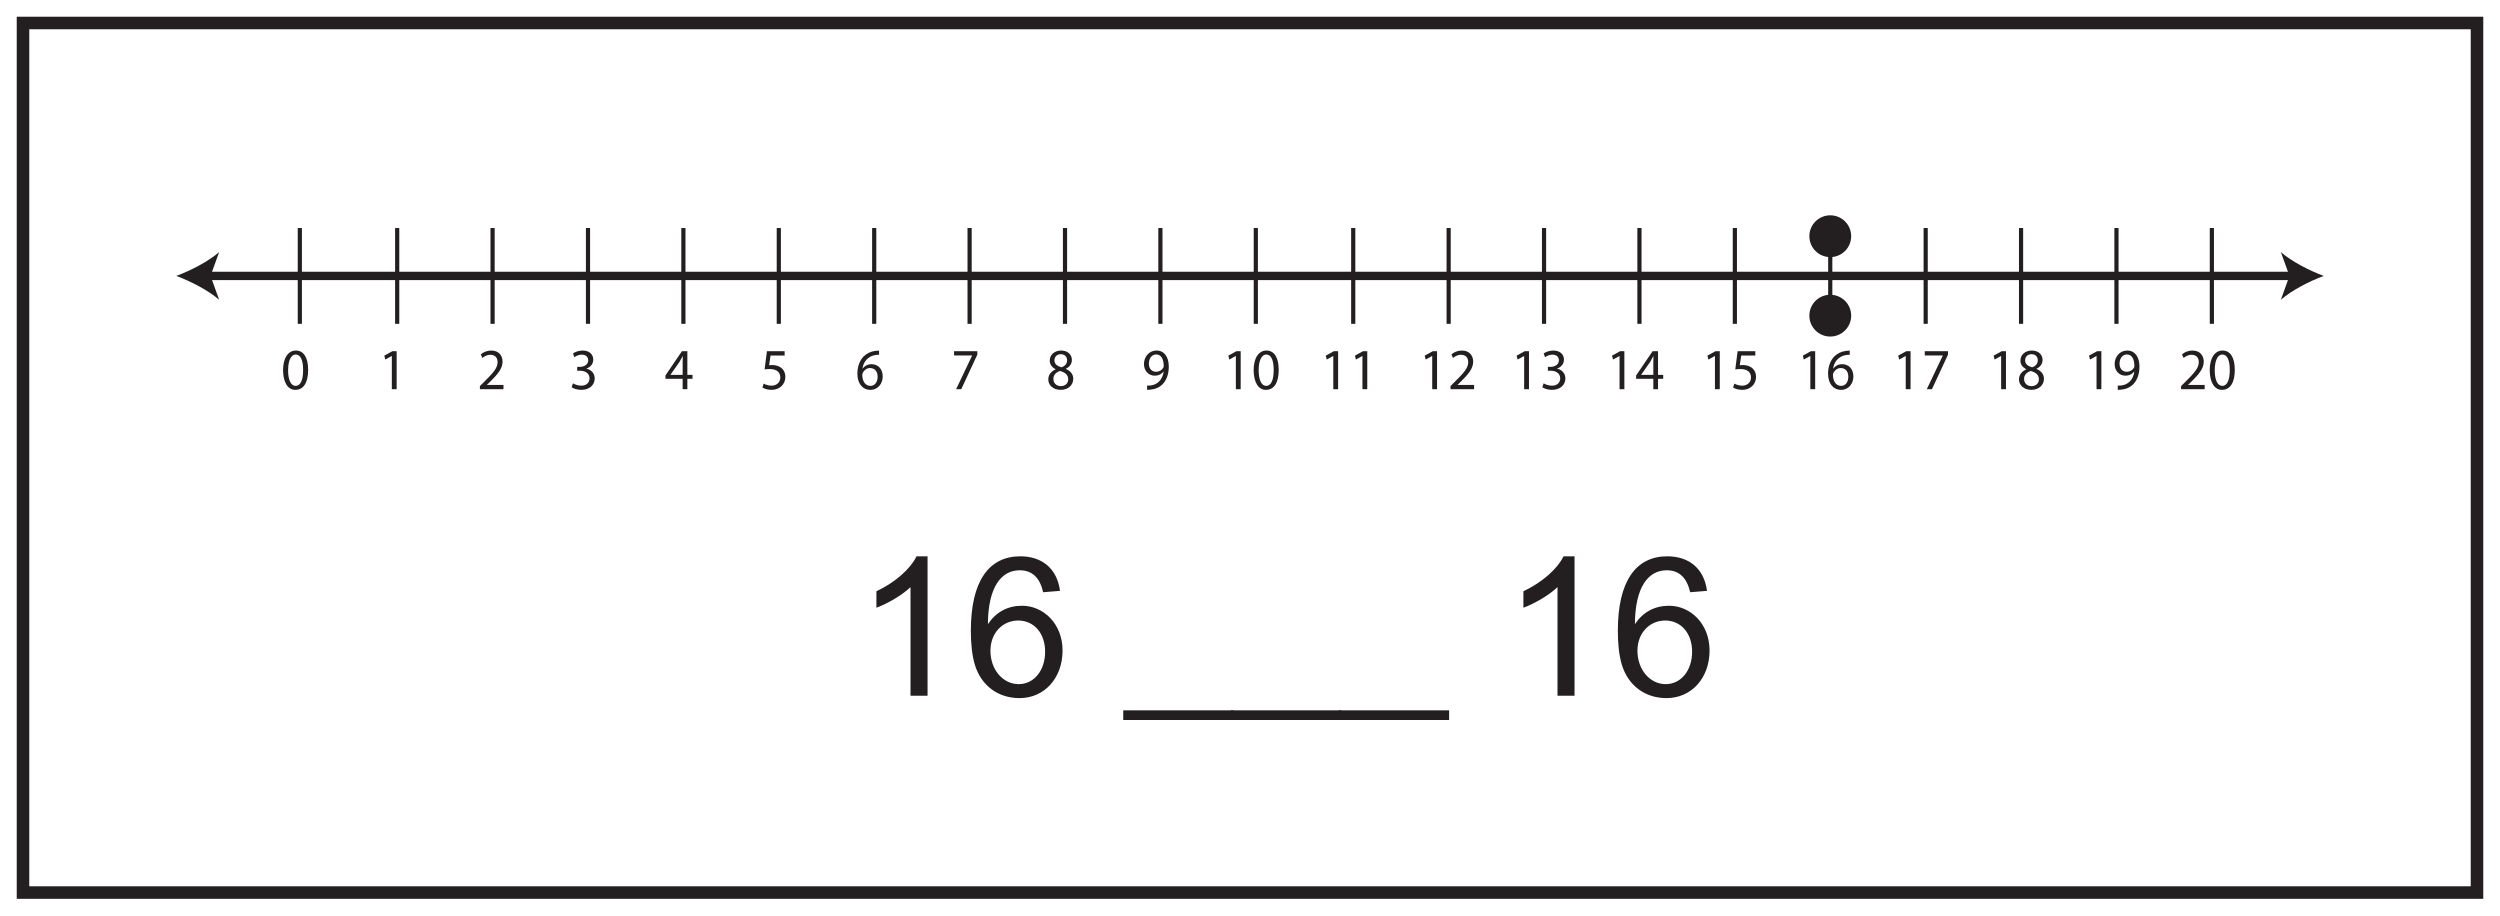 <?xml version="1.0" encoding="UTF-8"?>
<svg xmlns="http://www.w3.org/2000/svg" xmlns:xlink="http://www.w3.org/1999/xlink" width="598pt" height="219pt" viewBox="0 0 598 219" version="1.1">
<defs>
<g>
<symbol overflow="visible" id="glyph0-0">
<path style="stroke:none;" d="M 0 0 L 6.797 0 L 6.797 -9.797 L 0 -9.797 Z M 3.391 -5.531 L 1.094 -9.094 L 5.703 -9.094 Z M 3.812 -4.906 L 6.109 -8.469 L 6.109 -1.328 Z M 1.094 -0.703 L 3.391 -4.266 L 5.703 -0.703 Z M 0.672 -8.469 L 2.984 -4.906 L 0.672 -1.328 Z M 0.672 -8.469 "/>
</symbol>
<symbol overflow="visible" id="glyph0-1">
<path style="stroke:none;" d="M 3.203 0 L 4.359 0 L 4.359 -9.094 L 3.344 -9.094 L 1.406 -8.031 L 1.641 -7.094 L 3.188 -7.953 L 3.203 -7.953 Z M 3.203 0 "/>
</symbol>
<symbol overflow="visible" id="glyph0-2">
<path style="stroke:none;" d="M 6.25 0 L 6.25 -1.016 L 2.281 -1.016 L 2.281 -1.047 L 2.984 -1.719 C 4.859 -3.562 6.031 -4.922 6.031 -6.609 C 6.031 -7.906 5.234 -9.25 3.328 -9.25 C 2.312 -9.25 1.438 -8.859 0.828 -8.328 L 1.203 -7.469 C 1.625 -7.812 2.281 -8.234 3.078 -8.234 C 4.406 -8.234 4.844 -7.375 4.844 -6.453 C 4.828 -5.078 3.812 -3.906 1.547 -1.688 L 0.609 -0.75 L 0.609 0 Z M 6.25 0 "/>
</symbol>
<symbol overflow="visible" id="glyph0-3">
<path style="stroke:none;" d="M 0.578 -0.469 C 1 -0.172 1.875 0.156 2.875 0.156 C 4.984 0.156 6.094 -1.125 6.094 -2.578 C 6.094 -3.844 5.203 -4.688 4.125 -4.906 L 4.125 -4.938 C 5.203 -5.344 5.75 -6.141 5.75 -7.078 C 5.75 -8.188 4.969 -9.25 3.219 -9.25 C 2.266 -9.25 1.375 -8.906 0.906 -8.547 L 1.219 -7.656 C 1.609 -7.938 2.281 -8.266 2.984 -8.266 C 4.094 -8.266 4.547 -7.609 4.547 -6.891 C 4.547 -5.812 3.438 -5.344 2.562 -5.344 L 1.906 -5.344 L 1.906 -4.422 L 2.562 -4.422 C 3.719 -4.422 4.844 -3.875 4.859 -2.609 C 4.859 -1.844 4.391 -0.844 2.859 -0.844 C 2.031 -0.844 1.234 -1.188 0.891 -1.406 Z M 0.578 -0.469 "/>
</symbol>
<symbol overflow="visible" id="glyph0-4">
<path style="stroke:none;" d="M 5.438 0 L 5.438 -2.484 L 6.672 -2.484 L 6.672 -3.438 L 5.438 -3.438 L 5.438 -9.094 L 4.141 -9.094 L 0.203 -3.297 L 0.203 -2.484 L 4.312 -2.484 L 4.312 0 Z M 1.406 -3.438 L 1.406 -3.469 L 3.578 -6.562 C 3.812 -6.984 4.031 -7.375 4.312 -7.906 L 4.344 -7.906 C 4.328 -7.438 4.312 -6.953 4.312 -6.484 L 4.312 -3.438 Z M 1.406 -3.438 "/>
</symbol>
<symbol overflow="visible" id="glyph0-5">
<path style="stroke:none;" d="M 5.891 -9.094 L 1.656 -9.094 L 1.094 -4.734 C 1.406 -4.781 1.812 -4.828 2.312 -4.828 C 4.078 -4.828 4.844 -3.984 4.859 -2.812 C 4.859 -1.594 3.891 -0.844 2.766 -0.844 C 1.953 -0.844 1.234 -1.125 0.875 -1.344 L 0.578 -0.406 C 1 -0.125 1.812 0.156 2.766 0.156 C 4.688 0.156 6.062 -1.172 6.062 -2.953 C 6.062 -4.109 5.484 -4.891 4.797 -5.297 C 4.25 -5.625 3.578 -5.781 2.891 -5.781 C 2.562 -5.781 2.375 -5.75 2.172 -5.719 L 2.516 -8.062 L 5.891 -8.062 Z M 5.891 -9.094 "/>
</symbol>
<symbol overflow="visible" id="glyph0-6">
<path style="stroke:none;" d="M 5.656 -9.234 C 5.438 -9.234 5.141 -9.219 4.781 -9.172 C 3.672 -9.031 2.688 -8.562 1.953 -7.828 C 1.094 -6.938 0.469 -5.516 0.469 -3.719 C 0.469 -1.359 1.703 0.156 3.594 0.156 C 5.422 0.156 6.531 -1.391 6.531 -3.047 C 6.531 -4.828 5.422 -5.984 3.859 -5.984 C 2.875 -5.984 2.141 -5.516 1.719 -4.938 L 1.688 -4.938 C 1.891 -6.438 2.875 -7.859 4.75 -8.172 C 5.094 -8.234 5.406 -8.25 5.656 -8.234 Z M 3.594 -0.797 C 2.344 -0.797 1.672 -1.906 1.641 -3.406 C 1.641 -3.625 1.703 -3.812 1.781 -3.953 C 2.109 -4.609 2.766 -5.062 3.5 -5.062 C 4.594 -5.062 5.312 -4.281 5.312 -2.984 C 5.312 -1.688 4.625 -0.797 3.594 -0.797 Z M 3.594 -0.797 "/>
</symbol>
<symbol overflow="visible" id="glyph0-7">
<path style="stroke:none;" d="M 0.781 -9.094 L 0.781 -8.078 L 5.094 -8.078 L 5.094 -8.047 L 1.266 0 L 2.5 0 L 6.344 -8.281 L 6.344 -9.094 Z M 0.781 -9.094 "/>
</symbol>
<symbol overflow="visible" id="glyph0-8">
<path style="stroke:none;" d="M 3.469 0.156 C 5.156 0.156 6.469 -0.906 6.469 -2.484 C 6.469 -3.594 5.797 -4.391 4.688 -4.844 L 4.688 -4.891 C 5.781 -5.422 6.141 -6.25 6.141 -7.016 C 6.141 -8.141 5.281 -9.25 3.578 -9.25 C 2.031 -9.25 0.844 -8.281 0.844 -6.828 C 0.844 -6.047 1.266 -5.266 2.25 -4.781 L 2.25 -4.75 C 1.172 -4.266 0.5 -3.453 0.5 -2.312 C 0.5 -0.984 1.625 0.156 3.469 0.156 Z M 3.5 -0.734 C 2.359 -0.734 1.688 -1.547 1.719 -2.484 C 1.719 -3.344 2.281 -4.047 3.312 -4.359 C 4.516 -4 5.266 -3.469 5.266 -2.359 C 5.266 -1.422 4.562 -0.734 3.5 -0.734 Z M 3.5 -8.375 C 4.578 -8.375 5 -7.609 5 -6.891 C 5 -6.062 4.422 -5.5 3.656 -5.234 C 2.641 -5.516 1.969 -6 1.969 -6.922 C 1.969 -7.703 2.516 -8.375 3.5 -8.375 Z M 3.5 -8.375 "/>
</symbol>
<symbol overflow="visible" id="glyph0-9">
<path style="stroke:none;" d="M 1.312 0.141 C 1.594 0.156 1.969 0.141 2.406 0.062 C 3.359 -0.047 4.297 -0.469 4.969 -1.141 C 5.844 -2.016 6.5 -3.422 6.5 -5.422 C 6.5 -7.734 5.391 -9.25 3.578 -9.25 C 1.766 -9.25 0.562 -7.734 0.562 -6.016 C 0.562 -4.469 1.578 -3.234 3.172 -3.234 C 4.047 -3.234 4.75 -3.594 5.25 -4.219 L 5.281 -4.219 C 5.125 -3.141 4.703 -2.344 4.125 -1.797 C 3.609 -1.297 2.969 -1.016 2.266 -0.906 C 1.859 -0.875 1.562 -0.844 1.312 -0.875 Z M 3.484 -8.312 C 4.734 -8.312 5.281 -7.125 5.281 -5.578 C 5.281 -5.375 5.25 -5.234 5.172 -5.125 C 4.859 -4.578 4.234 -4.172 3.438 -4.172 C 2.406 -4.172 1.734 -4.969 1.734 -6.109 C 1.734 -7.391 2.453 -8.312 3.484 -8.312 Z M 3.484 -8.312 "/>
</symbol>
<symbol overflow="visible" id="glyph0-10">
<path style="stroke:none;" d="M 3.562 -9.25 C 1.766 -9.25 0.484 -7.578 0.484 -4.516 C 0.516 -1.516 1.688 0.156 3.406 0.156 C 5.375 0.156 6.484 -1.547 6.484 -4.641 C 6.484 -7.547 5.422 -9.25 3.562 -9.25 Z M 3.5 -8.297 C 4.734 -8.297 5.281 -6.828 5.281 -4.594 C 5.281 -2.266 4.703 -0.797 3.484 -0.797 C 2.391 -0.797 1.688 -2.141 1.688 -4.516 C 1.688 -6.984 2.453 -8.297 3.5 -8.297 Z M 3.5 -8.297 "/>
</symbol>
<symbol overflow="visible" id="glyph1-0">
<path style="stroke:none;" d="M 0.562 0 L 22.594 0 L 22.594 -30.844 L 0.562 -30.844 Z M 4.078 -28.672 L 19.062 -28.672 L 11.594 -17.391 Z M 2.781 -26.672 L 10.25 -15.453 C 10.25 -15.453 2.781 -4.172 2.781 -4.219 Z M 20.406 -26.672 L 20.406 -4.172 L 12.891 -15.453 Z M 19.062 -2.234 L 4.078 -2.234 L 11.594 -13.453 Z M 19.062 -2.234 "/>
</symbol>
<symbol overflow="visible" id="glyph1-1">
<path style="stroke:none;" d="M 17.391 -33.359 L 14.75 -33.359 C 13.312 -30.391 9.703 -27.141 5.156 -25 L 5.156 -21.062 C 7.797 -22.031 11.266 -24.031 13.312 -25.984 L 13.312 0 L 17.391 0 Z M 17.391 -33.359 "/>
</symbol>
<symbol overflow="visible" id="glyph1-2">
<path style="stroke:none;" d="M 23.281 -25.094 C 22.594 -30.391 19.016 -33.359 13.781 -33.359 C 6.266 -33.359 1.953 -27.422 1.953 -15.547 C 1.953 -12.438 2.234 -9.656 2.922 -7.375 C 4.453 -2.406 8.484 0.562 13.594 0.562 C 19.578 0.562 23.891 -4.266 23.891 -10.812 C 23.891 -17.25 19.297 -21.531 14.203 -21.531 C 10.766 -21.531 7.984 -20.047 6.031 -17.125 C 6.078 -25.938 9.188 -30.016 13.641 -30.016 C 16.656 -30.016 18.469 -28.203 19.25 -24.766 Z M 6.641 -10.766 C 6.641 -15.125 9.656 -18 13.266 -18 C 17.078 -18 19.719 -14.938 19.719 -10.531 C 19.719 -6.078 17.078 -2.781 13.406 -2.781 C 9.562 -2.781 6.641 -6.312 6.641 -10.766 Z M 6.641 -10.766 "/>
</symbol>
<symbol overflow="visible" id="glyph1-3">
<path style="stroke:none;" d=""/>
</symbol>
<symbol overflow="visible" id="glyph1-4">
<path style="stroke:none;" d="M 26.078 3.484 L -0.281 3.484 L -0.281 5.797 L 26.078 5.797 Z M 26.078 3.484 "/>
</symbol>
</g>
</defs>
<g id="surface1">
<rect x="0" y="0" width="598" height="219" style="fill:rgb(100%,100%,100%);fill-opacity:1;stroke:none;"/>
<path style=" stroke:none;fill-rule:nonzero;fill:rgb(100%,100%,100%);fill-opacity:1;" d="M 5.5 5.5 L 592.5 5.5 L 592.5 213.5 L 5.5 213.5 Z M 5.5 5.5 "/>
<path style=" stroke:none;fill-rule:nonzero;fill:rgb(13.73%,12.16%,12.549%);fill-opacity:1;" d="M 594 4 L 4 4 L 4 215 L 594 215 Z M 591 212 L 7 212 L 7 7 L 591 7 Z M 591 212 "/>
<path style="fill:none;stroke-width:2;stroke-linecap:butt;stroke-linejoin:miter;stroke:rgb(13.73%,12.16%,12.549%);stroke-opacity:1;stroke-miterlimit:10;" d="M -0.002 0.001 L 499.186 0.001 " transform="matrix(1,0,0,-1,49.408,66.001)"/>
<path style=" stroke:none;fill-rule:nonzero;fill:rgb(13.73%,12.16%,12.549%);fill-opacity:1;" d="M 42.164 66 C 45.574 67.266 49.801 69.422 52.422 71.707 L 50.359 66 L 52.422 60.297 C 49.801 62.578 45.574 64.738 42.164 66 "/>
<path style=" stroke:none;fill-rule:nonzero;fill:rgb(13.73%,12.16%,12.549%);fill-opacity:1;" d="M 555.836 66 C 552.426 67.266 548.199 69.422 545.578 71.707 L 547.641 66 L 545.578 60.297 C 548.199 62.578 552.426 64.738 555.836 66 "/>
<path style="fill:none;stroke-width:1;stroke-linecap:butt;stroke-linejoin:miter;stroke:rgb(13.73%,12.16%,12.549%);stroke-opacity:1;stroke-miterlimit:10;" d="M 0.001 -0.001 L 0.001 -22.919 " transform="matrix(1,0,0,-1,95.007,54.542)"/>
<path style="fill:none;stroke-width:1;stroke-linecap:butt;stroke-linejoin:miter;stroke:rgb(13.73%,12.16%,12.549%);stroke-opacity:1;stroke-miterlimit:10;" d="M -0.002 -0.001 L -0.002 -22.919 " transform="matrix(1,0,0,-1,117.826,54.542)"/>
<path style="fill:none;stroke-width:1;stroke-linecap:butt;stroke-linejoin:miter;stroke:rgb(13.73%,12.16%,12.549%);stroke-opacity:1;stroke-miterlimit:10;" d="M 0.001 -0.001 L 0.001 -22.919 " transform="matrix(1,0,0,-1,140.648,54.542)"/>
<path style="fill:none;stroke-width:1;stroke-linecap:butt;stroke-linejoin:miter;stroke:rgb(13.73%,12.16%,12.549%);stroke-opacity:1;stroke-miterlimit:10;" d="M 0.001 -0.001 L 0.001 -22.919 " transform="matrix(1,0,0,-1,163.467,54.542)"/>
<path style="fill:none;stroke-width:1;stroke-linecap:butt;stroke-linejoin:miter;stroke:rgb(13.73%,12.16%,12.549%);stroke-opacity:1;stroke-miterlimit:10;" d="M 0.001 -0.001 L 0.001 -22.919 " transform="matrix(1,0,0,-1,186.288,54.542)"/>
<path style="fill:none;stroke-width:1;stroke-linecap:butt;stroke-linejoin:miter;stroke:rgb(13.73%,12.16%,12.549%);stroke-opacity:1;stroke-miterlimit:10;" d="M 0.001 -0.001 L 0.001 -22.919 " transform="matrix(1,0,0,-1,209.108,54.542)"/>
<path style="fill:none;stroke-width:1;stroke-linecap:butt;stroke-linejoin:miter;stroke:rgb(13.73%,12.16%,12.549%);stroke-opacity:1;stroke-miterlimit:10;" d="M -0 -0.001 L -0 -22.919 " transform="matrix(1,0,0,-1,231.93,54.542)"/>
<path style="fill:none;stroke-width:1;stroke-linecap:butt;stroke-linejoin:miter;stroke:rgb(13.73%,12.16%,12.549%);stroke-opacity:1;stroke-miterlimit:10;" d="M 0 -0.001 L 0 -22.919 " transform="matrix(1,0,0,-1,254.75,54.542)"/>
<path style="fill:none;stroke-width:1;stroke-linecap:butt;stroke-linejoin:miter;stroke:rgb(13.73%,12.16%,12.549%);stroke-opacity:1;stroke-miterlimit:10;" d="M -0.001 -0.001 L -0.001 -22.919 " transform="matrix(1,0,0,-1,277.568,54.542)"/>
<path style="fill:none;stroke-width:1;stroke-linecap:butt;stroke-linejoin:miter;stroke:rgb(13.73%,12.16%,12.549%);stroke-opacity:1;stroke-miterlimit:10;" d="M 0 -0.001 L 0 -22.919 " transform="matrix(1,0,0,-1,300.39,54.542)"/>
<path style="fill:none;stroke-width:1;stroke-linecap:butt;stroke-linejoin:miter;stroke:rgb(13.73%,12.16%,12.549%);stroke-opacity:1;stroke-miterlimit:10;" d="M -0.001 -0.001 L -0.001 -22.919 " transform="matrix(1,0,0,-1,323.696,54.542)"/>
<path style="fill:none;stroke-width:1;stroke-linecap:butt;stroke-linejoin:miter;stroke:rgb(13.73%,12.16%,12.549%);stroke-opacity:1;stroke-miterlimit:10;" d="M -0.001 -0.001 L -0.001 -22.919 " transform="matrix(1,0,0,-1,346.517,54.542)"/>
<path style="fill:none;stroke-width:1;stroke-linecap:butt;stroke-linejoin:miter;stroke:rgb(13.73%,12.16%,12.549%);stroke-opacity:1;stroke-miterlimit:10;" d="M -0.001 -0.001 L -0.001 -22.919 " transform="matrix(1,0,0,-1,369.337,54.542)"/>
<path style="fill:none;stroke-width:1;stroke-linecap:butt;stroke-linejoin:miter;stroke:rgb(13.73%,12.16%,12.549%);stroke-opacity:1;stroke-miterlimit:10;" d="M -0.001 -0.001 L -0.001 -22.919 " transform="matrix(1,0,0,-1,392.157,54.542)"/>
<path style="fill:none;stroke-width:1;stroke-linecap:butt;stroke-linejoin:miter;stroke:rgb(13.73%,12.16%,12.549%);stroke-opacity:1;stroke-miterlimit:10;" d="M -0.001 -0.001 L -0.001 -22.919 " transform="matrix(1,0,0,-1,414.978,54.542)"/>
<path style="fill:none;stroke-width:1;stroke-linecap:butt;stroke-linejoin:miter;stroke:rgb(13.73%,12.16%,12.549%);stroke-opacity:1;stroke-miterlimit:10;" d="M -0.001 -0.001 L -0.001 -22.919 " transform="matrix(1,0,0,-1,437.798,54.542)"/>
<path style="fill:none;stroke-width:1;stroke-linecap:butt;stroke-linejoin:miter;stroke:rgb(13.73%,12.16%,12.549%);stroke-opacity:1;stroke-miterlimit:10;" d="M -0 -0.001 L -0 -22.919 " transform="matrix(1,0,0,-1,460.621,54.542)"/>
<path style="fill:none;stroke-width:1;stroke-linecap:butt;stroke-linejoin:miter;stroke:rgb(13.73%,12.16%,12.549%);stroke-opacity:1;stroke-miterlimit:10;" d="M -0.001 -0.001 L -0.001 -22.919 " transform="matrix(1,0,0,-1,483.439,54.542)"/>
<path style="fill:none;stroke-width:1;stroke-linecap:butt;stroke-linejoin:miter;stroke:rgb(13.73%,12.16%,12.549%);stroke-opacity:1;stroke-miterlimit:10;" d="M -0 -0.001 L -0 -22.919 " transform="matrix(1,0,0,-1,506.258,54.542)"/>
<path style="fill:none;stroke-width:1;stroke-linecap:butt;stroke-linejoin:miter;stroke:rgb(13.73%,12.16%,12.549%);stroke-opacity:1;stroke-miterlimit:10;" d="M -0.002 -0.001 L -0.002 -22.919 " transform="matrix(1,0,0,-1,529.08,54.542)"/>
<path style="fill:none;stroke-width:1;stroke-linecap:butt;stroke-linejoin:miter;stroke:rgb(13.73%,12.16%,12.549%);stroke-opacity:1;stroke-miterlimit:10;" d="M -0.001 -0.001 L -0.001 -22.919 " transform="matrix(1,0,0,-1,71.72,54.542)"/>
<g style="fill:rgb(13.73%,12.16%,12.549%);fill-opacity:1;">
  <use xlink:href="#glyph0-1" x="90.52" y="93.098"/>
</g>
<g style="fill:rgb(13.73%,12.16%,12.549%);fill-opacity:1;">
  <use xlink:href="#glyph0-2" x="114.182" y="93.098"/>
</g>
<g style="fill:rgb(13.73%,12.16%,12.549%);fill-opacity:1;">
  <use xlink:href="#glyph0-3" x="136.158" y="93.098"/>
</g>
<g style="fill:rgb(13.73%,12.16%,12.549%);fill-opacity:1;">
  <use xlink:href="#glyph0-4" x="158.977" y="93.098"/>
</g>
<g style="fill:rgb(13.73%,12.16%,12.549%);fill-opacity:1;">
  <use xlink:href="#glyph0-5" x="181.796" y="93.098"/>
</g>
<g style="fill:rgb(13.73%,12.16%,12.549%);fill-opacity:1;">
  <use xlink:href="#glyph0-6" x="204.616" y="93.098"/>
</g>
<g style="fill:rgb(13.73%,12.16%,12.549%);fill-opacity:1;">
  <use xlink:href="#glyph0-7" x="227.435" y="93.098"/>
</g>
<g style="fill:rgb(13.73%,12.16%,12.549%);fill-opacity:1;">
  <use xlink:href="#glyph0-8" x="250.254" y="93.098"/>
</g>
<g style="fill:rgb(13.73%,12.16%,12.549%);fill-opacity:1;">
  <use xlink:href="#glyph0-9" x="273.073" y="93.098"/>
</g>
<g style="fill:rgb(13.73%,12.16%,12.549%);fill-opacity:1;">
  <use xlink:href="#glyph0-1" x="292.413" y="93.098"/>
  <use xlink:href="#glyph0-10" x="299.385" y="93.098"/>
</g>
<g style="fill:rgb(13.73%,12.16%,12.549%);fill-opacity:1;">
  <use xlink:href="#glyph0-1" x="315.721" y="93.098"/>
  <use xlink:href="#glyph0-1" x="322.693" y="93.098"/>
</g>
<g style="fill:rgb(13.73%,12.16%,12.549%);fill-opacity:1;">
  <use xlink:href="#glyph0-1" x="339.383" y="93.098"/>
  <use xlink:href="#glyph0-2" x="346.355" y="93.098"/>
</g>
<g style="fill:rgb(13.73%,12.16%,12.549%);fill-opacity:1;">
  <use xlink:href="#glyph0-1" x="361.373" y="93.098"/>
  <use xlink:href="#glyph0-3" x="368.345" y="93.098"/>
</g>
<g style="fill:rgb(13.73%,12.16%,12.549%);fill-opacity:1;">
  <use xlink:href="#glyph0-1" x="384.192" y="93.098"/>
  <use xlink:href="#glyph0-4" x="391.164" y="93.098"/>
</g>
<g style="fill:rgb(13.73%,12.16%,12.549%);fill-opacity:1;">
  <use xlink:href="#glyph0-1" x="407.011" y="93.098"/>
  <use xlink:href="#glyph0-5" x="413.983" y="93.098"/>
</g>
<g style="fill:rgb(13.73%,12.16%,12.549%);fill-opacity:1;">
  <use xlink:href="#glyph0-1" x="429.83" y="93.098"/>
  <use xlink:href="#glyph0-6" x="436.803" y="93.098"/>
</g>
<g style="fill:rgb(13.73%,12.16%,12.549%);fill-opacity:1;">
  <use xlink:href="#glyph0-1" x="452.65" y="93.098"/>
  <use xlink:href="#glyph0-7" x="459.622" y="93.098"/>
</g>
<g style="fill:rgb(13.73%,12.16%,12.549%);fill-opacity:1;">
  <use xlink:href="#glyph0-1" x="475.469" y="93.098"/>
  <use xlink:href="#glyph0-8" x="482.441" y="93.098"/>
</g>
<g style="fill:rgb(13.73%,12.16%,12.549%);fill-opacity:1;">
  <use xlink:href="#glyph0-1" x="498.288" y="93.098"/>
  <use xlink:href="#glyph0-9" x="505.26" y="93.098"/>
</g>
<g style="fill:rgb(13.73%,12.16%,12.549%);fill-opacity:1;">
  <use xlink:href="#glyph0-2" x="521.107" y="93.098"/>
  <use xlink:href="#glyph0-10" x="528.079" y="93.098"/>
</g>
<g style="fill:rgb(13.73%,12.16%,12.549%);fill-opacity:1;">
  <use xlink:href="#glyph0-10" x="67.225" y="93.098"/>
</g>
<g style="fill:rgb(13.73%,12.16%,12.549%);fill-opacity:1;">
  <use xlink:href="#glyph1-1" x="204.481" y="166.427"/>
  <use xlink:href="#glyph1-2" x="230.274" y="166.427"/>
  <use xlink:href="#glyph1-3" x="256.067" y="166.427"/>
  <use xlink:href="#glyph1-4" x="268.964" y="166.427"/>
  <use xlink:href="#glyph1-4" x="294.758" y="166.427"/>
  <use xlink:href="#glyph1-4" x="320.551" y="166.427"/>
  <use xlink:href="#glyph1-3" x="346.344" y="166.427"/>
  <use xlink:href="#glyph1-1" x="359.241" y="166.427"/>
  <use xlink:href="#glyph1-2" x="385.035" y="166.427"/>
</g>
<path style=" stroke:none;fill-rule:nonzero;fill:rgb(13.73%,12.16%,12.549%);fill-opacity:1;" d="M 442.801 75.504 C 442.801 78.262 440.559 80.504 437.797 80.504 C 435.039 80.504 432.797 78.262 432.797 75.504 C 432.797 72.742 435.039 70.504 437.797 70.504 C 440.559 70.504 442.801 72.742 442.801 75.504 "/>
<path style=" stroke:none;fill-rule:nonzero;fill:rgb(13.73%,12.16%,12.549%);fill-opacity:1;" d="M 442.801 56.5 C 442.801 59.258 440.559 61.5 437.797 61.5 C 435.039 61.5 432.797 59.258 432.797 56.5 C 432.797 53.738 435.039 51.5 437.797 51.5 C 440.559 51.5 442.801 53.738 442.801 56.5 "/>
</g>
</svg>
